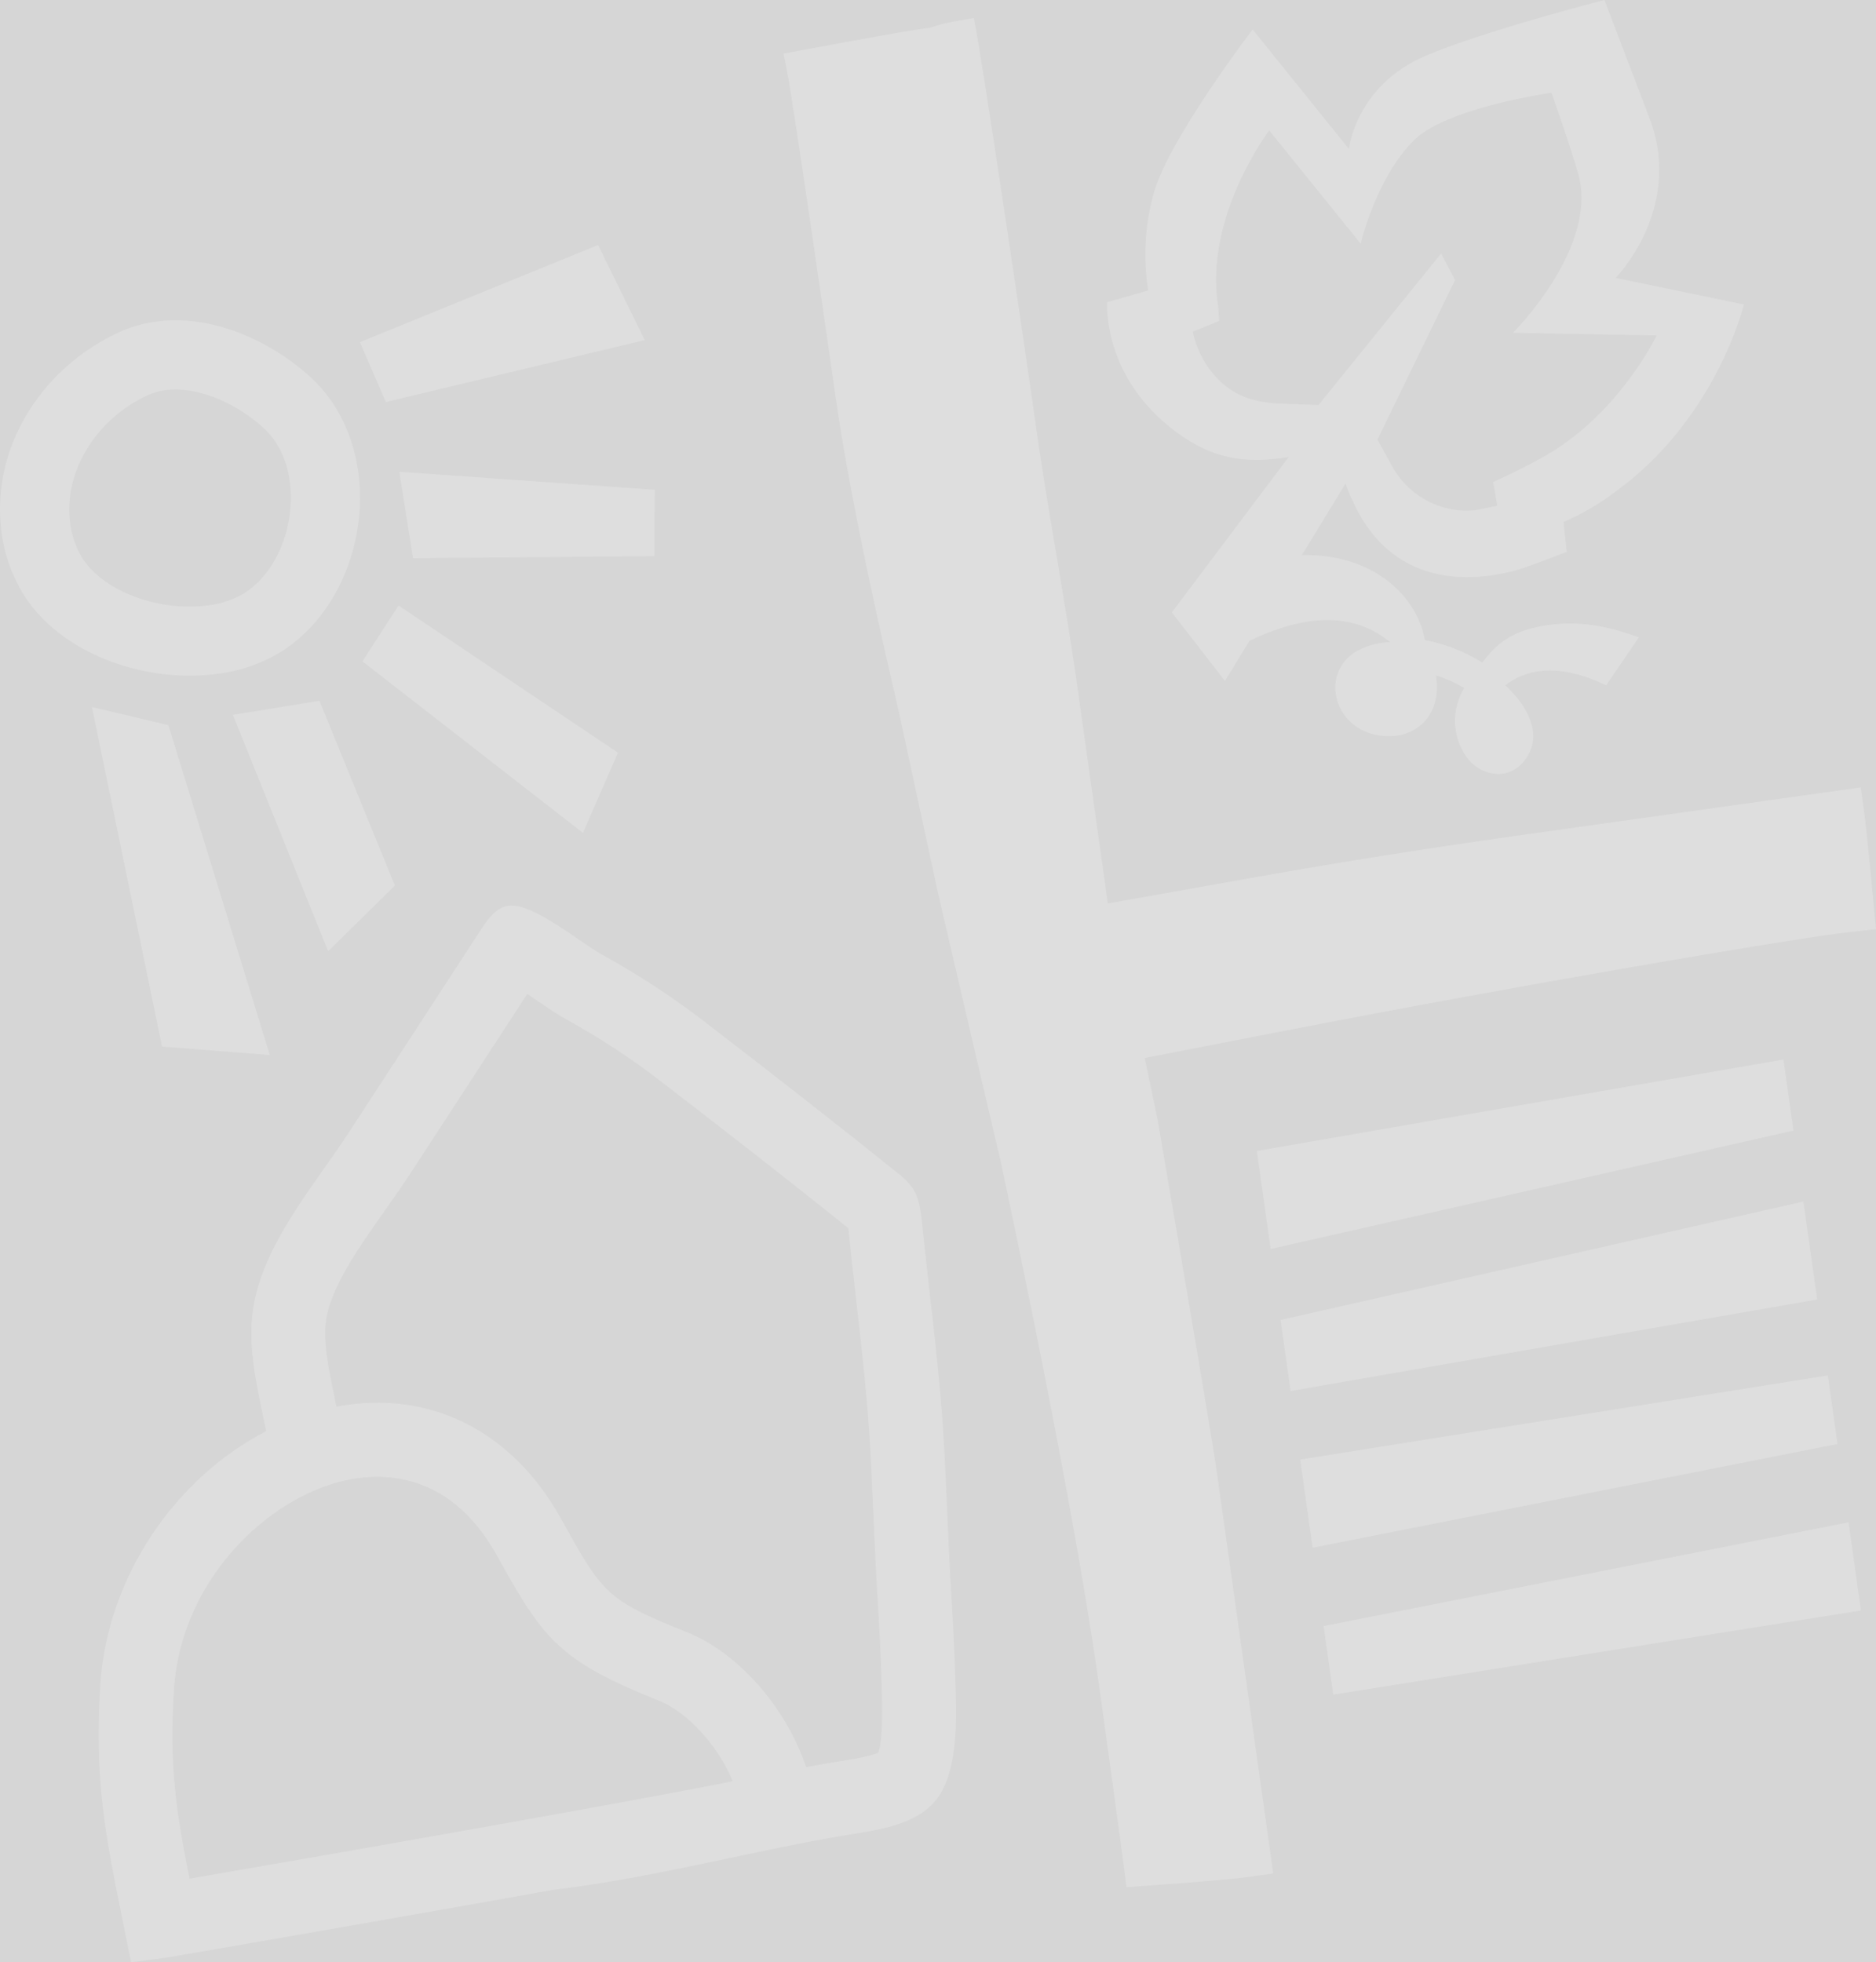 <svg xmlns="http://www.w3.org/2000/svg" id="Livello_1" data-name="Livello 1" fill="#ffffff" fill-opacity="0.2" viewBox="67.24 49.21 506.71 530.09">
  <rect x="67.24" y="49.21" width="506.71" height="530.09" fill="#333333" stroke="none"/>
  <path d="m323.53,467.7c-.38-8.69-.77-17.37-1.19-26.06-1.03-20.44-3.96-41.56-6.07-62.1-.34-3.25-.73-6.66-2.53-9.37h0c-1.2-1.63-2.64-3.06-4.28-4.25-17.02-13.71-34.17-27.03-51.57-40.44-8.89-6.86-18.3-13.02-28.15-18.44-5.68-3.12-18.67-14.08-25.19-13.16-.13.02-.25.03-.37.07-3.16.7-5.27,3.69-7.08,6.47-11.89,18.26-23.78,36.52-35.67,54.78-9.24,14.19-23.28,30.24-25.85,47.75-1.34,9.13.55,18.45,2.44,27.51.38,1.79.74,3.58,1.11,5.37-24.7,12.75-42.93,39.54-44.78,68.39-1.66,25.91,1.39,40.97,6.01,63.76l2.29,11.32,9.23-1.21c.96-.13,45.38-7.8,84.05-14.66,7.46-1.32,14.45-2.57,20.96-3.74,2.12-.25,4.23-.52,6.34-.83,23.87-3.35,47.32-9.56,70.97-13.65,9.28-1.61,22.38-2.6,27.51-12.25,4.62-8.7,3.78-21.75,3.52-31.5-.3-11.27-1.21-22.52-1.7-33.78Zm-205.1,89.02c-3.66-18.36-5.51-30.55-4.19-51.19,1.87-29.2,24.92-51.59,46.14-56.37,1.02-.23,2.14-.45,3.33-.61,10.34-1.45,26.39.37,37.78,20.91,12.49,22.52,16.48,28.26,43.87,39.24,7.18,2.88,15.68,11.67,19.8,21.69-28.53,5.79-116.58,21.15-146.74,26.33h0Zm186.05-34.01c-2.2.98-7.35,1.8-10.24,2.26-1.18.19-2.33.37-3.44.56-1.95.34-3.89.7-5.83,1.06-5.3-15.86-18.11-30.8-32.21-36.46h0c-21.84-8.76-22.75-10.4-34.03-30.71-13.18-23.78-35.69-34.95-60.62-30.21-.19-.94-.38-1.88-.58-2.82-1.51-7.26-3.08-14.77-2.24-20.5,1.32-8.97,8.7-19.44,15.84-29.58,2.35-3.32,4.77-6.76,6.99-10.17l31.54-48.43c1.06.71,2.04,1.38,2.78,1.89,2.84,1.95,5.31,3.63,7.73,4.97,8.94,4.92,17.49,10.52,25.57,16.75,16.27,12.53,33.64,26,50.63,39.68.03.21.04.41.06.55.62,6.09,1.32,12.23,2.02,18.38,1.61,14.18,3.27,28.85,3.97,42.66.4,8.65.8,17.29,1.19,25.94.2,4.72.49,9.44.76,14.16.39,6.66.76,12.96.93,19.29l.08,2.57c.15,5.08.44,14.19-.9,18.14Z"/>
  <path d="m380,352.13l-3.57-17.11,37.67-7.33c67.03-13.03,131.5-23.77,145.95-25.8,4.05-.57,8.69-1.13,13.9-1.68-.69-7.35-2.45-26.19-3.12-30.91-.34-2.44-.67-4.9-.98-7.38l-94.3,13.25c-22.99,3.23-46.22,6.93-69.03,10.98l-40.06,7.12-8.57-61c-.93-6.62-2.67-17.37-5.15-32.17-2.7-15.84-4.58-27.74-5.69-35.7-3.23-22.96-14.58-99.75-16.77-110.34-6.29,1.08-8.38,1.59-8.76,1.68l-3.04.95-3.18.45c-3.38.48-14.4,2.45-32.71,5.86-1.27.24-2.5.47-3.71.69.33,1.81.7,3.66,1.08,5.57,1.6,7.99,11.6,77.39,12.77,85.75,2.95,21.03,8.71,49.84,17.11,85.65l10.75,49.75,9.91,42.6,7.11,30.28c13.08,61.67,22.01,109.35,26.56,141.72.55,3.91,6.8,49.05,7.33,53.99h.11c23.38-1.62,30.28-2.4,32.16-2.66l7.37-1.03-15.24-108.43c-.99-7.07-6.36-38.95-15.92-94.76Z"/>
  <polygon points="410.44 386.61 551.65 354.62 548.95 335.43 406.72 360.14 410.44 386.61"/>
  <polygon points="554.34 373.8 413.13 405.79 415.83 424.98 558.06 400.26 554.34 373.8"/>
  <polygon points="560.94 420.77 418.43 443.5 421.78 467.31 563.55 439.29 560.94 420.77"/>
  <polygon points="424.75 488.48 427.36 507 569.87 484.27 566.53 460.46 424.75 488.48"/>
  <path d="m126.19,231.21c6.16-.78,12.08-2.88,17.34-6.17,23.83-15.43,28.79-54.98,7.22-74.27h0c-10.98-9.83-26.66-16.74-41.5-14.66-3.46.48-6.84,1.46-10.01,2.93-19.82,9.14-33.68,29.5-31.83,51.67.5,6.43,2.44,12.67,5.68,18.25,9.81,16.72,33.28,25.04,53.1,22.25Zm-36.99-31.7c-1.82-3.17-2.91-6.71-3.17-10.36-1.11-13.29,7.54-26.93,21.04-33.15,1.52-.7,3.13-1.17,4.79-1.39,7.97-1.12,18.35,2.83,26.44,10.08,5.4,4.83,8.08,12.72,7.39,21.67-.76,9.77-5.48,18.58-12.31,23.01h0c-2.99,1.8-6.32,2.95-9.79,3.36-13.57,1.91-29-4.02-34.39-13.21Z"/>
  <polygon points="140.11 334.21 112.73 245.11 92.07 240.2 111.01 331.94 140.11 334.21"/>
  <polygon points="130.15 242.32 155.87 306.17 173.89 288.44 153.52 238.52 130.15 242.32"/>
  <polygon points="241.38 141.08 228.78 115.4 164.46 141.64 171.45 157.81 241.38 141.08"/>
  <polygon points="244.1 181.53 175.1 176.66 178.79 200 244 199.44 244.1 181.53"/>
  <polygon points="234.15 252.54 174.89 212.79 165.13 227.87 224.69 274.2 234.15 252.54"/>
  <path d="m386.78,167.2c9.64,6.58,18.56,7.12,28.54,5.46l-31.56,41.98,14.34,18.52,6.63-10.86c9.86-4.68,25.47-9.95,37.98.38-2.85.08-5.64.77-8.2,2.02-4.57,2.09-7.21,6.94-6.48,11.91.47,3.27,2.17,6.24,4.75,8.3h0c1.34,1.08,2.87,1.89,4.51,2.4,4.94,1.52,9.93.8,13.35-1.93,4.23-3.37,5.27-8.61,4.42-13.72,2.68.83,5.25,1.97,7.66,3.4-.24.41-.47.83-.68,1.26-2.78,5.54-2.31,12.16,1.22,17.25,2.01,2.92,5.31,4.69,8.86,4.74,1.91-.05,5.48-.8,7.96-5.26,2.81-5.05.95-11.47-5.12-17.61-.38-.39-.76-.76-1.15-1.12,2.69-1.9,10.79-7.92,27.26.03l8.83-12.97c-7.61-2.75-16.01-4.87-26.08-3.07-8.8,1.57-12.76,5.26-16.2,9.9-4.74-2.99-10.01-5.05-15.52-6.08-1.95-11.24-13.22-23.32-33.21-22.98l11.8-19.33c.51,1.62,1.15,3.19,1.92,4.7,7.69,17.31,23.08,23.93,43.09,19.03,3.64-.89,14.71-5.26,14.71-5.26l-.86-8.07c4.88-2.1,9.5-4.78,13.75-7.98,27.58-19.83,34.97-50.77,34.97-50.77l-34.65-7.19s18.18-18.37,9.37-42.57l-12.39-32.5s-32.69,8.39-48.4,15.13c-18.7,8.02-20.62,24.97-20.6,25.12-2.46-3.01-26.01-32.28-26.01-32.28,0,0-23.35,30.45-26.96,45.07-2.17,8.29-2.6,16.94-1.25,25.41l-11.06,3.19s-1.71,21.23,20.48,36.39Zm9.51-35.1c-3.99-24.32,13.77-47.65,13.77-47.65l24.7,30.59s4.06-17.55,14.28-27.85c8.89-8.95,37.25-12.92,37.25-12.92,0,0,4.66,13.05,7.15,21.6,5.93,19.86-17.52,43.23-17.52,43.23l38.79.74s-9.98,20.83-29.64,32.24h0c-6.7,3.89-14.53,7.34-14.53,7.34l1.11,6.4s-5.22,1.13-6.03,1.22c-2.65.29-5.34.08-7.92-.62-6.01-1.56-11.14-5.48-14.23-10.87l-4.18-7.59,20.96-43.11-3.76-7.16-33.12,40.94-10.1-.37h.02c-2.5-.07-4.98-.4-7.41-1.02-9.3-2.32-14.93-10.85-16.48-18.45.79-.25,7.15-2.89,7.15-2.89,0,0-.22-3.18-.28-3.79Z"/>
</svg>